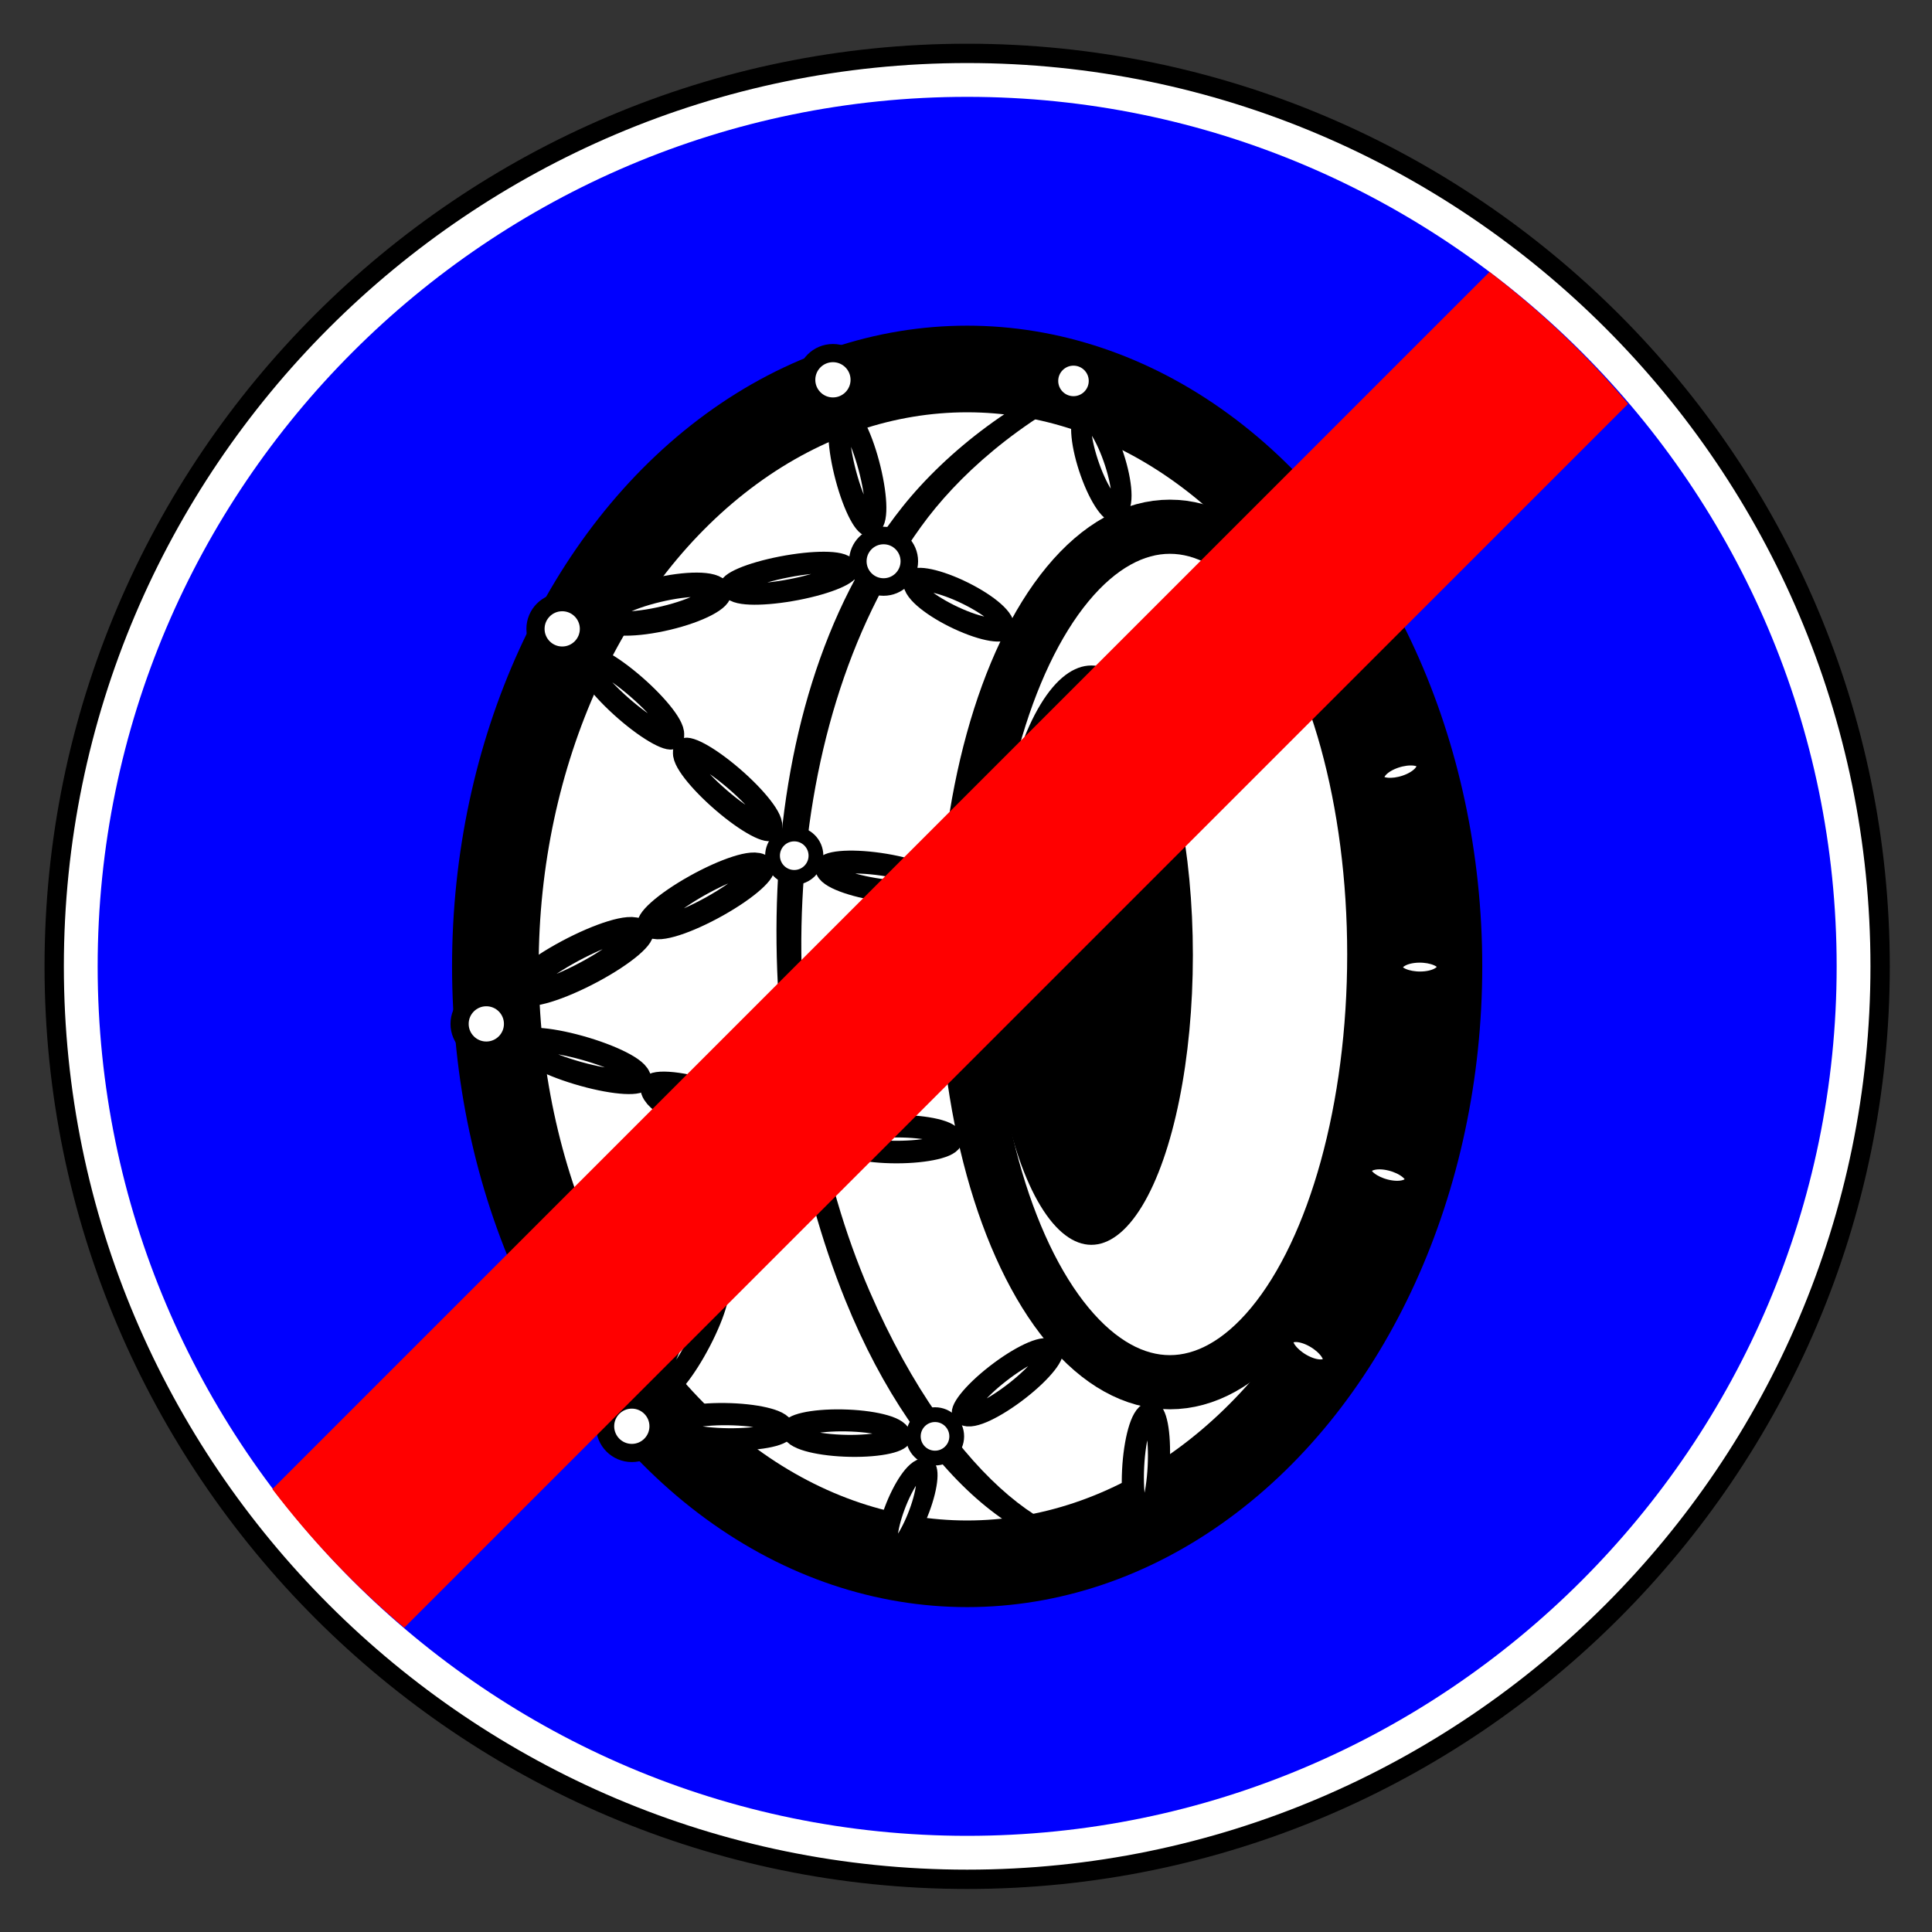 <svg viewBox="0 0 200 200" height="100%" version="1.0" width="100%" xml:space="preserve" xmlns="http://www.w3.org/2000/svg"><rect x="0" y="0" width="200" height="200" fill="#333333" stroke="none"/><g transform="translate(5,5)" style="display:inline;opacity:1"><path d="m 281.611,-0.517 c -46.246,0 -83.934,37.688 -83.934,83.934 0,46.246 37.688,83.934 83.934,83.934 46.246,0 83.934,-37.688 83.934,-83.934 0,-46.246 -37.688,-83.934 -83.934,-83.934 z" style="opacity:1;fill:#ffffff;fill-opacity:1;fill-rule:evenodd;stroke:#000000;stroke-width:1.777;stroke-miterlimit:4;stroke-dasharray:none;stroke-opacity:1" transform="matrix(1.126,0,0,1.126,-221.974,1.108)" /><path d="m 281.611,3.479 c -44.044,0 -79.938,35.894 -79.938,79.938 0,44.044 35.894,79.938 79.938,79.937 44.044,0 79.937,-35.894 79.938,-79.937 0,-44.044 -35.894,-79.938 -79.938,-79.938 z" style="opacity:1;fill:#0000ff;fill-opacity:1;fill-rule:evenodd;stroke:none;stroke-width:16;stroke-miterlimit:4;stroke-dasharray:none;stroke-opacity:1" transform="matrix(1.126,0,0,1.126,-221.974,1.108)" /><g transform="matrix(1.121,0,0,1.121,-10.008,-11.076)"><g style="display:inline" transform="translate(-5,-5)"><ellipse style="display:inline;opacity:1;fill:#ffffff;fill-opacity:1;stroke:#000000;stroke-width:8;stroke-dasharray:none;stroke-opacity:1;paint-order:stroke fill markers" cx="98.78" cy="99.662" rx="43.567" ry="55.168" /><ellipse style="display:inline;opacity:1;fill:#ffffff;fill-opacity:1;stroke:#000000;stroke-width:5;stroke-dasharray:none;stroke-opacity:1;paint-order:stroke fill markers" cx="117.5" cy="98.562" rx="18.875" ry="39.5" /><ellipse style="display:inline;opacity:1;fill:#000000;fill-opacity:1;stroke:none;stroke-width:9.664;stroke-dasharray:none;stroke-opacity:1;paint-order:stroke fill markers" cx="110.25" cy="98.625" rx="9.375" ry="26.75" /><path style="display:inline;opacity:1;fill:#000000;fill-opacity:1;stroke:none;stroke-width:2;stroke-dasharray:none;stroke-opacity:1;paint-order:stroke fill markers" d="m 110.513,49.094 -1.072,-1.117 c -6.999,2.309 -13.768,7.183 -18.075,12.291 -15.272,18.111 -15.458,50.663 -7.083,73 6.378,17.011 17.374,25.977 25.219,23.59 l 0.028,-1.381 c -5.044,2.428 -15.61,-4.646 -22.995,-22.986 -8.613,-21.389 -7.681,-51.817 6.531,-70.369 3.408,-4.449 9.102,-9.409 17.447,-13.029 z" transform="matrix(0.999,-0.033,0.025,1,0,0)" /></g><g style="display:inline" transform="translate(-5,-5)"><circle style="display:inline;opacity:1;fill:#ffffff;fill-opacity:1;stroke:#000000;stroke-width:1.619;stroke-dasharray:none;stroke-opacity:1;paint-order:stroke fill markers" cx="91.062" cy="62.25" r="2.378" /><circle style="display:inline;opacity:1;fill:#ffffff;fill-opacity:1;stroke:#000000;stroke-width:1.365;stroke-dasharray:none;stroke-opacity:1;paint-order:stroke fill markers" cx="82.812" cy="89.438" r="2.005" /><circle style="display:inline;opacity:1;fill:#ffffff;fill-opacity:1;stroke:#000000;stroke-width:1.365;stroke-dasharray:none;stroke-opacity:1;paint-order:stroke fill markers" cx="84.312" cy="116.125" r="2.005" /><circle style="display:inline;opacity:1;fill:#ffffff;fill-opacity:1;stroke:#000000;stroke-width:1.365;stroke-dasharray:none;stroke-opacity:1;paint-order:stroke fill markers" cx="95.812" cy="143.062" r="2.005" /><circle style="display:inline;opacity:1;fill:#ffffff;fill-opacity:1;stroke:#000000;stroke-width:1.679;stroke-dasharray:none;stroke-opacity:1;paint-order:stroke fill markers" cx="67.813" cy="142.129" r="2.467" /><circle style="display:inline;opacity:1;fill:#ffffff;fill-opacity:1;stroke:#000000;stroke-width:1.679;stroke-dasharray:none;stroke-opacity:1;paint-order:stroke fill markers" cx="54.376" cy="104.972" r="2.467" /><circle style="display:inline;opacity:1;fill:#ffffff;fill-opacity:1;stroke:#000000;stroke-width:1.679;stroke-dasharray:none;stroke-opacity:1;paint-order:stroke fill markers" cx="61.385" cy="68.494" r="2.467" /><circle style="display:inline;opacity:1;fill:#ffffff;fill-opacity:1;stroke:#000000;stroke-width:1.679;stroke-dasharray:none;stroke-opacity:1;paint-order:stroke fill markers" cx="86.385" cy="45.494" r="2.467" /><circle style="display:inline;opacity:1;fill:#ffffff;fill-opacity:1;stroke:#000000;stroke-width:1.455;stroke-dasharray:none;stroke-opacity:1;paint-order:stroke fill markers" cx="108.599" cy="45.596" r="2.137" /></g><g transform="translate(-5,-5)"><ellipse style="opacity:1;fill:#ffffff;fill-opacity:1;stroke:#000000;stroke-width:2.435;stroke-dasharray:none;stroke-opacity:1;paint-order:stroke fill markers" cx="83.279" cy="88.165" rx="5.888" ry="1.405" transform="matrix(0.955,0.298,-0.047,0.999,0,0)" /><ellipse style="opacity:1;fill:#ffffff;fill-opacity:1;stroke:#000000;stroke-width:2.2;stroke-dasharray:none;stroke-opacity:1;paint-order:stroke fill markers" cx="70.432" cy="89.533" rx="5.594" ry="1.206" transform="matrix(0.963,0.269,-0.052,0.999,0,0)" /><ellipse style="opacity:1;fill:#ffffff;fill-opacity:1;stroke:#000000;stroke-width:2.158;stroke-dasharray:none;stroke-opacity:1;paint-order:stroke fill markers" cx="96.31" cy="-134.795" rx="5.459" ry="1.189" transform="matrix(-0.511,0.86,-0.954,-0.3,0,0)" /><ellipse style="opacity:1;fill:#ffffff;fill-opacity:1;stroke:#000000;stroke-width:2.132;stroke-dasharray:none;stroke-opacity:1;paint-order:stroke fill markers" cx="111.746" cy="-129.186" rx="5.457" ry="1.161" transform="matrix(-0.461,0.888,-0.963,-0.27,0,0)" /><ellipse style="opacity:1;fill:#ffffff;fill-opacity:1;stroke:#000000;stroke-width:2.072;stroke-dasharray:none;stroke-opacity:1;paint-order:stroke fill markers" cx="-57.991" cy="-142.762" rx="5.092" ry="1.175" transform="matrix(-1,-0.012,-0.131,-0.991,0,0)" /><ellipse style="opacity:1;fill:#ffffff;fill-opacity:1;stroke:#000000;stroke-width:2.06;stroke-dasharray:none;stroke-opacity:1;paint-order:stroke fill markers" cx="-63.344" cy="-143.634" rx="4.963" ry="1.192" transform="matrix(-1,-0.018,-0.169,-0.986,0,0)" /><ellipse style="opacity:1;fill:#ffffff;fill-opacity:1;stroke:#000000;stroke-width:1.848;stroke-dasharray:none;stroke-opacity:1;paint-order:stroke fill markers" cx="-143.89" cy="144.306" rx="4.159" ry="1.145" transform="matrix(0.35,-0.937,0.995,0.104,0,0)" /><ellipse style="opacity:1;fill:#ffffff;fill-opacity:1;stroke:#000000;stroke-width:2.06;stroke-dasharray:none;stroke-opacity:1;paint-order:stroke fill markers" cx="36.93" cy="-175.048" rx="4.963" ry="1.192" transform="matrix(-0.789,0.615,-0.752,-0.659,0,0)" /><ellipse style="opacity:1;fill:#ffffff;fill-opacity:1;stroke:#000000;stroke-width:2.403;stroke-dasharray:none;stroke-opacity:1;paint-order:stroke fill markers" cx="-20.169" cy="120.719" rx="6.135" ry="1.313" transform="matrix(0.881,-0.472,0.669,0.743,0,0)" /><ellipse style="opacity:1;fill:#ffffff;fill-opacity:1;stroke:#000000;stroke-width:2.279;stroke-dasharray:none;stroke-opacity:1;paint-order:stroke fill markers" cx="-4.223" cy="120.168" rx="5.773" ry="1.254" transform="matrix(0.872,-0.489,0.652,0.758,0,0)" /><ellipse style="opacity:1;fill:#ffffff;fill-opacity:1;stroke:#000000;stroke-width:2.11;stroke-dasharray:none;stroke-opacity:1;paint-order:stroke fill markers" cx="109.933" cy="13.416" rx="5.356" ry="1.16" transform="matrix(0.758,0.652,-0.497,0.868,0,0)" /><ellipse style="opacity:1;fill:#ffffff;fill-opacity:1;stroke:#000000;stroke-width:2.103;stroke-dasharray:none;stroke-opacity:1;paint-order:stroke fill markers" cx="97.778" cy="12.319" rx="5.328" ry="1.158" transform="matrix(0.754,0.656,-0.493,0.87,0,0)" /><ellipse style="opacity:1;fill:#ffffff;fill-opacity:1;stroke:#000000;stroke-width:2.3;stroke-dasharray:none;stroke-opacity:1;paint-order:stroke fill markers" cx="44.764" cy="81.225" rx="5.42" ry="1.361" transform="matrix(0.973,-0.232,0.332,0.943,0,0)" /><ellipse style="opacity:1;fill:#ffffff;fill-opacity:1;stroke:#000000;stroke-width:2.1;stroke-dasharray:none;stroke-opacity:1;paint-order:stroke fill markers" cx="51.344" cy="80.232" rx="5.388" ry="1.141" transform="matrix(0.982,-0.19,0.398,0.917,0,0)" /><ellipse style="opacity:1;fill:#ffffff;fill-opacity:1;stroke:#000000;stroke-width:2.071;stroke-dasharray:none;stroke-opacity:1;paint-order:stroke fill markers" cx="86.797" cy="-72.721" rx="5.141" ry="1.163" transform="matrix(0.258,0.966,-0.911,0.412,0,0)" /><ellipse style="opacity:1;fill:#ffffff;fill-opacity:1;stroke:#000000;stroke-width:2.157;stroke-dasharray:none;stroke-opacity:1;paint-order:stroke fill markers" cx="76.572" cy="52.267" rx="7.631" ry="0.85" transform="matrix(1,-0.017,0.405,0.914,0,0)" /><ellipse style="opacity:1;fill:#ffffff;fill-opacity:1;stroke:#000000;stroke-width:2.094;stroke-dasharray:none;stroke-opacity:1;paint-order:stroke fill markers" cx="91.744" cy="78.399" rx="5.112" ry="1.196" transform="matrix(0.99,0.142,0,1,0,0)" /><ellipse style="opacity:1;fill:#ffffff;fill-opacity:1;stroke:#000000;stroke-width:2.044;stroke-dasharray:none;stroke-opacity:1;paint-order:stroke fill markers" cx="112.219" cy="19.251" rx="4.638" ry="1.256" transform="matrix(0.906,0.422,-0.19,0.982,0,0)" /><ellipse style="opacity:1;fill:#ffffff;fill-opacity:1;stroke:#000000;stroke-width:2.044;stroke-dasharray:none;stroke-opacity:1;paint-order:stroke fill markers" cx="108.991" cy="-89.627" rx="4.638" ry="1.256" transform="matrix(0.335,0.942,-0.833,0.553,0,0)" /><ellipse style="opacity:1;fill:#ffffff;fill-opacity:1;stroke:#000000;stroke-width:2.06;stroke-dasharray:none;stroke-opacity:1;paint-order:stroke fill markers" cx="163.102" cy="-124.729" rx="4.963" ry="1.192" transform="matrix(-0.051,0.999,-0.991,0.137,0,0)" /><ellipse style="opacity:1;fill:#ffffff;fill-opacity:1;stroke:#000000;stroke-width:1.314;stroke-dasharray:none;stroke-opacity:1;paint-order:stroke fill markers" cx="172.315" cy="53.311" rx="2.245" ry="1.072" transform="matrix(0.868,0.496,-0.362,0.932,0,0)" /><ellipse style="opacity:1;fill:#ffffff;fill-opacity:1;stroke:#000000;stroke-width:1.314;stroke-dasharray:none;stroke-opacity:1;paint-order:stroke fill markers" cx="150.569" cy="82.305" rx="2.245" ry="1.072" transform="matrix(0.969,0.246,-0.1,0.995,0,0)" /><ellipse style="opacity:1;fill:#ffffff;fill-opacity:1;stroke:#000000;stroke-width:1.314;stroke-dasharray:none;stroke-opacity:1;paint-order:stroke fill markers" cx="123.954" cy="102.673" rx="2.245" ry="1.072" transform="matrix(1,-0.013,0.162,0.987,0,0)" /><ellipse style="opacity:1;fill:#ffffff;fill-opacity:1;stroke:#000000;stroke-width:1.314;stroke-dasharray:none;stroke-opacity:1;paint-order:stroke fill markers" cx="87.433" cy="122.876" rx="2.245" ry="1.072" transform="matrix(0.948,-0.318,0.455,0.891,0,0)" /><ellipse style="opacity:1;fill:#ffffff;fill-opacity:1;stroke:#000000;stroke-width:1.049;stroke-dasharray:none;stroke-opacity:1;paint-order:stroke fill markers" cx="91.766" cy="103.609" rx="1.732" ry="0.887" transform="matrix(0.938,-0.347,0.42,0.908,0,0)" /><ellipse style="opacity:1;fill:#ffffff;fill-opacity:1;stroke:#000000;stroke-width:2.083;stroke-dasharray:none;stroke-opacity:1;paint-order:stroke fill markers" cx="92.252" cy="115.612" rx="5.06" ry="1.196" /></g></g><path d="M 149.193,23.149 23.193,149.149 c 4.024,5.264 8.592,10.081 13.656,14.344 L 163.537,36.805 c -4.262,-5.065 -9.08,-9.633 -14.344,-13.656 z" style="display:inline;opacity:1;fill:#ff0000;fill-opacity:1;fill-rule:nonzero;stroke:none;stroke-width:2;stroke-linecap:round;stroke-linejoin:miter;stroke-miterlimit:4;stroke-dasharray:none;stroke-opacity:1" /></g></svg>